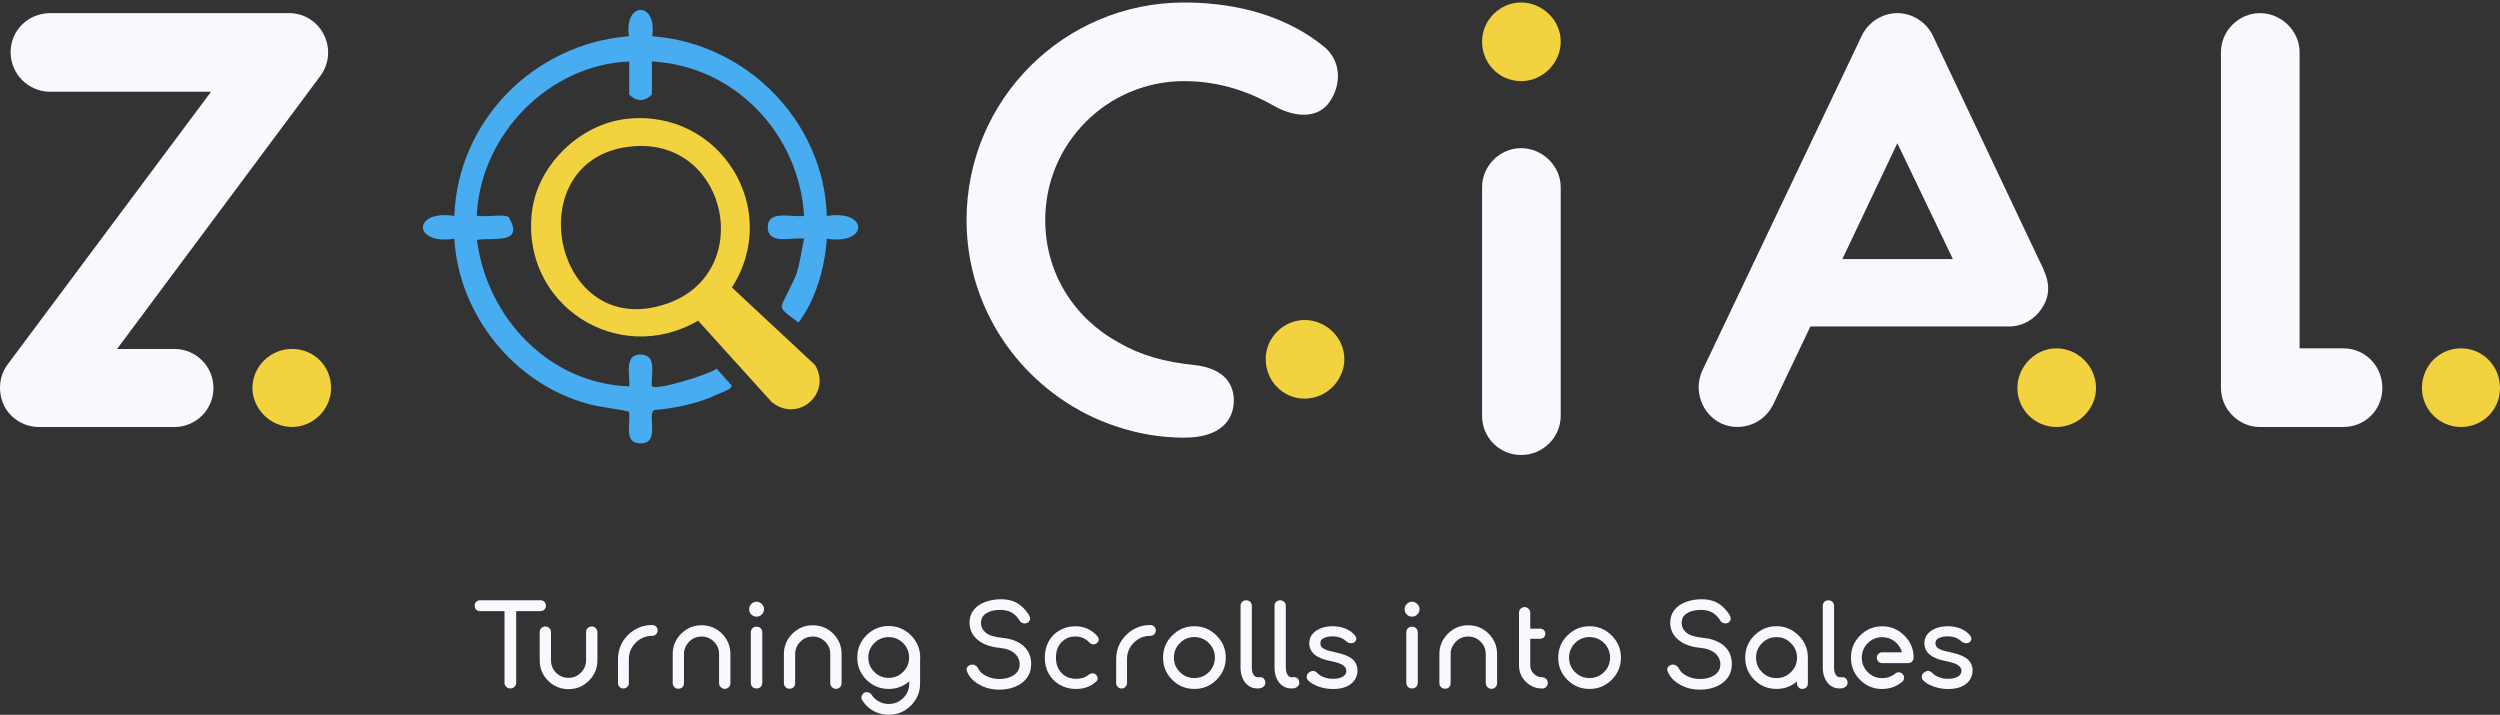 <?xml version="1.0" encoding="UTF-8"?>
<svg id="Layer_2" data-name="Layer 2" xmlns="http://www.w3.org/2000/svg" viewBox="0 0 714.32 204.24">
  <rect x="0" y="0" width="714.32" height="204.24" fill="#333333" stroke="none"/>
  <defs>
    <style>
      .cls-1 {
        fill: #48acf0;
      }

      .cls-2 {
        fill: none;
      }

      .cls-3 {
        fill: #f3d23f;
      }

      .cls-4 {
        fill: #f8f8ff;
      }
    </style>
  </defs>
  <g id="SLOGAN">
    <path class="cls-4" d="M155.55,171.96c-.29-.29-.65-.45-1.1-.45h-17.27c-.45,0-.84.16-1.13.45s-.42.65-.42,1.1.13.84.42,1.13c.29.29.68.42,1.13.42h6.97v20.43c0,.48.16.87.48,1.19.32.32.71.48,1.19.48.45,0,.87-.16,1.19-.48.32-.32.48-.71.48-1.19v-20.43h6.94c.45,0,.81-.13,1.1-.42.29-.29.45-.68.45-1.13s-.16-.81-.45-1.1Z"/>
    <path class="cls-4" d="M169.07,179c-.45,0-.84.16-1.16.48-.32.32-.45.68-.45,1.13v8.04c0,1.39-.52,2.58-1.48,3.55s-2.16,1.48-3.55,1.48-2.55-.48-3.55-1.48c-.97-.97-1.45-2.16-1.45-3.55v-8.04c0-.45-.16-.81-.48-1.13-.32-.32-.68-.48-1.13-.48s-.84.16-1.16.48-.45.68-.45,1.13v8.04c0,2.29.77,4.23,2.39,5.84s3.55,2.42,5.84,2.42,4.23-.81,5.84-2.42c1.61-1.61,2.42-3.55,2.42-5.84v-8.04c0-.45-.16-.81-.48-1.13-.32-.32-.68-.48-1.13-.48Z"/>
    <path class="cls-4" d="M186.36,178.58c-2.71,0-5,.97-6.94,2.87-1.9,1.9-2.84,4.2-2.84,6.91v6.81c0,.45.13.81.45,1.1.29.32.65.45,1.1.45.42,0,.77-.13,1.07-.45.32-.29.48-.65.48-1.1v-6.81c0-1.84.65-3.42,1.94-4.71,1.32-1.32,2.9-1.97,4.74-1.97.42,0,.77-.16,1.1-.45.29-.32.45-.68.45-1.1s-.16-.81-.45-1.1c-.32-.29-.68-.45-1.1-.45Z"/>
    <path class="cls-4" d="M207.09,196.82c.45,0,.84-.16,1.16-.48.32-.32.45-.71.45-1.16v-8.3c0-2.26-.81-4.2-2.39-5.81-1.61-1.61-3.58-2.42-5.84-2.42s-4.23.81-5.84,2.42c-1.61,1.61-2.42,3.55-2.42,5.81v8.3c0,.45.16.84.48,1.16.32.32.71.45,1.13.45.45,0,.84-.13,1.16-.45.32-.32.45-.71.45-1.16v-8.3c0-1.36.52-2.55,1.48-3.52.97-1,2.16-1.48,3.55-1.48s2.55.48,3.55,1.48c.97.97,1.45,2.16,1.45,3.52v8.33c0,.42.16.81.48,1.13.32.32.71.48,1.13.48Z"/>
    <path class="cls-4" d="M214.98,179.52c-.32.32-.45.71-.45,1.19v14.36c0,.48.13.87.45,1.19.32.32.71.45,1.19.45s.87-.13,1.19-.45c.29-.32.45-.71.45-1.19v-14.36c0-.48-.16-.87-.45-1.19-.32-.29-.71-.45-1.19-.45s-.87.16-1.19.45ZM217.66,172.58c-.42-.42-.9-.65-1.48-.65s-1.1.23-1.52.65c-.42.42-.61.9-.61,1.48s.19,1.1.61,1.52c.42.42.94.61,1.52.61s1.07-.19,1.48-.61c.42-.42.65-.94.65-1.52s-.23-1.07-.65-1.48Z"/>
    <path class="cls-4" d="M238.86,196.82c.45,0,.84-.16,1.16-.48.32-.32.45-.71.45-1.16v-8.3c0-2.26-.81-4.2-2.39-5.81-1.61-1.61-3.58-2.42-5.84-2.42s-4.23.81-5.84,2.42c-1.61,1.61-2.42,3.55-2.42,5.81v8.3c0,.45.16.84.48,1.16.32.32.71.45,1.13.45.45,0,.84-.13,1.16-.45.32-.32.45-.71.45-1.16v-8.3c0-1.36.52-2.55,1.48-3.52.97-1,2.16-1.48,3.55-1.48s2.55.48,3.55,1.48c.97.97,1.45,2.16,1.45,3.52v8.33c0,.42.16.81.48,1.13.32.32.71.48,1.13.48Z"/>
    <path class="cls-4" d="M262.93,187.88c0-2.49-.9-4.58-2.65-6.36-1.78-1.74-3.87-2.65-6.36-2.65s-4.58.9-6.36,2.65c-1.74,1.78-2.61,3.87-2.61,6.36s.87,4.58,2.61,6.36c1.78,1.74,3.87,2.61,6.36,2.61,2.23,0,4.16-.71,5.87-2.16v.61c0,1.61-.58,3-1.71,4.13-1.16,1.16-2.55,1.71-4.16,1.71-1,0-1.94-.23-2.81-.71-.87-.45-1.58-1.13-2.1-1.97-.26-.36-.58-.58-1-.65-.42-.1-.81-.03-1.16.19-.36.23-.58.55-.68.97-.1.42,0,.81.23,1.16.55.87,1.23,1.61,2,2.23s1.65,1.07,2.58,1.39,1.94.48,2.94.48c2.49,0,4.58-.87,6.33-2.61s2.65-3.84,2.65-6.33v-6.65c0-.26.03-.52.03-.77ZM253.92,193.69c-1.61,0-2.97-.55-4.1-1.71-1.16-1.13-1.71-2.49-1.71-4.1s.55-2.97,1.71-4.13c1.13-1.13,2.49-1.71,4.1-1.71s2.97.58,4.13,1.71c1.13,1.16,1.71,2.52,1.71,4.13s-.58,2.97-1.71,4.1c-1.16,1.16-2.52,1.71-4.13,1.71Z"/>
    <path class="cls-4" d="M290.71,172.35c-1.29-.74-2.84-1.13-4.68-1.13-1.71,0-3.26.29-4.62.81-1.36.52-2.45,1.29-3.23,2.29-.77,1-1.16,2.19-1.16,3.55,0,1.97.74,3.61,2.29,4.91,1.52,1.29,3.61,2.07,6.29,2.32,1.94.19,3.36.74,4.33,1.61.94.87,1.42,1.9,1.42,3.13,0,1.29-.58,2.32-1.68,3.07-1.13.74-2.49,1.1-4.1,1.1-1.39,0-2.65-.29-3.78-.87-1.16-.58-1.9-1.29-2.29-2.13-.16-.32-.39-.61-.71-.81-.32-.19-.65-.32-.97-.32-.16,0-.26.03-.32.03-.42.1-.74.26-.97.52-.26.26-.36.52-.36.84,0,.19.03.39.16.65.65,1.55,1.81,2.78,3.52,3.71,1.71.97,3.61,1.42,5.71,1.42,1.58,0,3.07-.26,4.45-.81,1.39-.55,2.52-1.39,3.36-2.49.84-1.1,1.26-2.45,1.26-4,0-2.13-.71-3.84-2.13-5.13-1.42-1.29-3.42-2.1-6-2.36-2.32-.23-3.94-.71-4.84-1.48-.9-.74-1.36-1.68-1.36-2.81,0-1.19.48-2.1,1.52-2.74,1-.65,2.32-.97,3.97-.97,1.32,0,2.42.26,3.29.77.87.52,1.61,1.23,2.19,2.19.13.29.36.52.65.68.26.16.58.23.9.23s.58-.06.84-.23c.42-.29.65-.68.65-1.16,0-.36-.13-.74-.39-1.16-.9-1.39-1.97-2.45-3.23-3.23Z"/>
    <path class="cls-4" d="M313.61,181.84c-1.68-1.94-3.81-2.9-6.33-2.9-1.68,0-3.2.39-4.52,1.16-1.36.77-2.39,1.84-3.13,3.2-.74,1.36-1.1,2.9-1.1,4.62s.36,3.23,1.13,4.58c.77,1.36,1.84,2.42,3.2,3.2s2.87,1.16,4.58,1.16c2.32,0,4.26-.71,5.81-2.16.26-.26.39-.55.39-.87,0-.42-.23-.81-.61-1.16-.26-.19-.55-.29-.84-.29-.39,0-.81.16-1.19.45-.9.77-2.1,1.13-3.55,1.13-1.13,0-2.13-.26-3-.77-.87-.52-1.55-1.23-2.03-2.13-.48-.9-.71-1.97-.71-3.13,0-1.81.52-3.29,1.55-4.39,1.03-1.1,2.36-1.68,4.03-1.68.81,0,1.52.16,2.16.42.65.26,1.23.68,1.78,1.26.32.39.74.58,1.26.58.26,0,.52-.06.74-.23.45-.32.71-.71.71-1.19,0-.32-.13-.58-.32-.84Z"/>
    <path class="cls-4" d="M328.7,178.58c-2.71,0-5,.97-6.94,2.87-1.9,1.9-2.84,4.2-2.84,6.91v6.81c0,.45.13.81.45,1.1.29.32.65.45,1.1.45.42,0,.77-.13,1.07-.45.32-.29.48-.65.48-1.1v-6.81c0-1.84.65-3.42,1.94-4.71,1.32-1.32,2.9-1.97,4.74-1.97.42,0,.77-.16,1.1-.45.29-.32.45-.68.45-1.1s-.16-.81-.45-1.1c-.32-.29-.68-.45-1.1-.45Z"/>
    <path class="cls-4" d="M341.26,196.85c2.49,0,4.58-.87,6.33-2.61,1.74-1.74,2.65-3.84,2.65-6.33s-.9-4.58-2.65-6.33c-1.74-1.74-3.84-2.65-6.33-2.65s-4.58.9-6.33,2.65c-1.74,1.74-2.61,3.84-2.61,6.33s.87,4.58,2.61,6.33c1.74,1.74,3.84,2.61,6.33,2.61ZM341.26,182.03c1.61,0,3,.58,4.16,1.71,1.13,1.16,1.71,2.55,1.71,4.16s-.58,3-1.71,4.13c-1.16,1.16-2.55,1.71-4.16,1.71s-3-.55-4.13-1.71c-1.16-1.13-1.71-2.52-1.71-4.13s.55-3,1.71-4.16c1.13-1.13,2.52-1.71,4.13-1.71Z"/>
    <path class="cls-4" d="M354.91,171.96c-.32.32-.45.71-.45,1.16v17.62c0,1.16.19,2.19.61,3.1.39.9.97,1.61,1.71,2.13s1.58.74,2.52.74h.06c.65,0,1.16-.13,1.58-.45.39-.29.61-.68.61-1.16,0-.45-.16-.84-.42-1.16-.26-.29-.61-.45-1.03-.45h-.81c-.48,0-.87-.26-1.16-.77-.32-.52-.45-1.16-.45-1.97v-17.62c0-.45-.16-.84-.45-1.16-.32-.29-.71-.45-1.16-.45-.48,0-.87.16-1.16.45Z"/>
    <path class="cls-4" d="M364.62,171.96c-.32.32-.45.71-.45,1.16v17.62c0,1.16.19,2.19.61,3.1.39.9.97,1.61,1.71,2.13s1.58.74,2.52.74h.06c.65,0,1.16-.13,1.58-.45.39-.29.61-.68.61-1.16,0-.45-.16-.84-.42-1.16-.26-.29-.61-.45-1.03-.45h-.81c-.48,0-.87-.26-1.16-.77-.32-.52-.45-1.16-.45-1.97v-17.62c0-.45-.16-.84-.45-1.16-.32-.29-.71-.45-1.16-.45-.48,0-.87.16-1.16.45Z"/>
    <path class="cls-4" d="M384.46,179.61c-1.1-.45-2.36-.68-3.74-.68-1.16,0-2.23.19-3.23.55-1.03.39-1.84.94-2.45,1.65-.65.74-.94,1.65-.94,2.68,0,2.61,2.07,4.33,6.2,5.1,1.58.32,2.71.68,3.39,1.13.65.45,1,1,1,1.65,0,.71-.36,1.26-1.03,1.65-.68.42-1.61.61-2.84.61-.94,0-1.81-.16-2.61-.48-.84-.32-1.45-.74-1.84-1.19-.39-.39-.81-.58-1.23-.58-.36,0-.74.16-1.13.45-.45.32-.65.74-.65,1.26,0,.39.13.74.42,1,.71.74,1.74,1.32,3.03,1.78s2.65.68,4.13.68,2.71-.23,3.74-.68c1.03-.45,1.84-1.1,2.39-1.9.52-.81.81-1.71.81-2.71,0-1.32-.52-2.42-1.48-3.26-.97-.84-2.65-1.48-4.97-1.97-1.16-.23-2.03-.45-2.61-.71-.61-.26-1.03-.52-1.23-.81-.23-.29-.32-.65-.32-1.1,0-.58.29-1.07.94-1.39.65-.32,1.45-.52,2.45-.52.84,0,1.58.13,2.19.32.58.19,1.16.55,1.71,1.03.45.42.94.61,1.52.61.36,0,.65-.06.9-.26.36-.29.55-.61.55-1,0-.32-.16-.68-.42-1.03-.65-.77-1.55-1.42-2.65-1.87Z"/>
    <path class="cls-4" d="M402.27,179.52c-.32.32-.45.71-.45,1.19v14.36c0,.48.13.87.45,1.19.32.32.71.45,1.19.45s.87-.13,1.19-.45c.29-.32.45-.71.45-1.19v-14.36c0-.48-.16-.87-.45-1.19-.32-.29-.71-.45-1.19-.45s-.87.16-1.19.45ZM404.95,172.58c-.42-.42-.9-.65-1.48-.65s-1.1.23-1.52.65c-.42.42-.61.9-.61,1.48s.19,1.1.61,1.52c.42.42.94.61,1.52.61s1.07-.19,1.48-.61c.42-.42.65-.94.65-1.52s-.23-1.07-.65-1.48Z"/>
    <path class="cls-4" d="M426.15,196.82c.45,0,.84-.16,1.16-.48.32-.32.45-.71.45-1.16v-8.3c0-2.26-.81-4.2-2.39-5.81-1.61-1.61-3.58-2.42-5.84-2.42s-4.23.81-5.84,2.42c-1.61,1.61-2.42,3.55-2.42,5.81v8.3c0,.45.16.84.48,1.16.32.32.71.45,1.13.45.45,0,.84-.13,1.16-.45.32-.32.45-.71.45-1.16v-8.3c0-1.36.52-2.55,1.48-3.52.97-1,2.16-1.48,3.55-1.48s2.55.48,3.55,1.48c.97.97,1.45,2.16,1.45,3.52v8.33c0,.42.16.81.48,1.13.32.32.71.48,1.13.48Z"/>
    <path class="cls-4" d="M440.63,193.49c-.94,0-1.74-.32-2.39-1-.68-.65-1-1.45-1-2.39v-7.58h2.87c.39,0,.74-.13,1.03-.42.26-.26.42-.61.42-1.03,0-.39-.16-.74-.42-1.03-.29-.26-.65-.42-1.03-.42h-2.87v-4.55c0-.45-.16-.81-.48-1.13-.32-.32-.68-.48-1.13-.48s-.84.16-1.16.48c-.32.32-.45.68-.45,1.13v15.04c0,1.84.65,3.39,1.94,4.68,1.29,1.29,2.84,1.94,4.68,1.94.45,0,.81-.13,1.13-.45.32-.32.48-.71.48-1.16s-.16-.81-.48-1.13c-.32-.32-.68-.48-1.13-.48Z"/>
    <path class="cls-4" d="M454.17,196.85c2.49,0,4.58-.87,6.33-2.61,1.74-1.74,2.65-3.84,2.65-6.33s-.9-4.58-2.65-6.33-3.84-2.65-6.33-2.65-4.58.9-6.33,2.65c-1.74,1.74-2.61,3.84-2.61,6.33s.87,4.58,2.61,6.33c1.74,1.74,3.84,2.61,6.33,2.61ZM454.17,182.03c1.61,0,3,.58,4.16,1.71,1.13,1.16,1.71,2.55,1.71,4.16s-.58,3-1.71,4.13c-1.16,1.16-2.55,1.71-4.16,1.71s-3-.55-4.13-1.71c-1.16-1.13-1.71-2.52-1.71-4.13s.55-3,1.71-4.16c1.13-1.13,2.52-1.71,4.13-1.71Z"/>
    <path class="cls-4" d="M490.92,172.35c-1.29-.74-2.84-1.13-4.68-1.13-1.71,0-3.26.29-4.62.81-1.36.52-2.45,1.29-3.23,2.29-.77,1-1.16,2.19-1.16,3.55,0,1.97.74,3.61,2.29,4.91,1.52,1.29,3.61,2.07,6.29,2.32,1.94.19,3.36.74,4.32,1.61.94.87,1.42,1.9,1.42,3.13,0,1.29-.58,2.32-1.68,3.07-1.13.74-2.49,1.1-4.1,1.1-1.39,0-2.65-.29-3.78-.87-1.16-.58-1.9-1.29-2.29-2.13-.16-.32-.39-.61-.71-.81-.32-.19-.65-.32-.97-.32-.16,0-.26.03-.32.03-.42.1-.74.26-.97.52-.26.26-.36.52-.36.84,0,.19.03.39.16.65.65,1.55,1.81,2.78,3.52,3.71,1.71.97,3.61,1.42,5.71,1.42,1.58,0,3.07-.26,4.45-.81,1.39-.55,2.52-1.39,3.36-2.49.84-1.1,1.26-2.45,1.26-4,0-2.13-.71-3.84-2.13-5.13-1.42-1.29-3.42-2.1-6-2.36-2.32-.23-3.94-.71-4.84-1.48-.9-.74-1.36-1.68-1.36-2.81,0-1.19.48-2.1,1.52-2.74,1-.65,2.32-.97,3.97-.97,1.32,0,2.42.26,3.29.77.87.52,1.61,1.23,2.19,2.19.13.29.36.52.65.68.26.16.58.23.9.23s.58-.06.84-.23c.42-.29.65-.68.65-1.16,0-.36-.13-.74-.39-1.16-.9-1.39-1.97-2.45-3.23-3.23Z"/>
    <path class="cls-4" d="M513.92,181.58c-1.74-1.74-3.84-2.65-6.33-2.65s-4.58.9-6.33,2.65c-1.74,1.74-2.61,3.84-2.61,6.33s.87,4.58,2.61,6.33c1.74,1.74,3.87,2.61,6.33,2.61,2.23,0,4.2-.71,5.87-2.16v.61c0,.45.13.81.45,1.1.29.32.65.45,1.1.45.42,0,.77-.13,1.1-.45.29-.29.45-.65.45-1.1v-7.39c0-2.49-.87-4.58-2.65-6.33ZM507.59,193.75c-1.61,0-3-.55-4.13-1.71-1.16-1.13-1.71-2.52-1.71-4.13s.55-3,1.71-4.13c1.13-1.16,2.52-1.74,4.13-1.74s3,.58,4.13,1.74c1.16,1.13,1.74,2.52,1.74,4.13s-.58,3-1.74,4.13c-1.13,1.16-2.52,1.71-4.13,1.71Z"/>
    <path class="cls-4" d="M521.27,171.96c-.32.32-.45.71-.45,1.16v17.62c0,1.16.19,2.19.61,3.1.39.9.97,1.61,1.71,2.13s1.58.74,2.52.74h.06c.65,0,1.16-.13,1.58-.45.39-.29.61-.68.61-1.16,0-.45-.16-.84-.42-1.16-.26-.29-.61-.45-1.03-.45h-.81c-.48,0-.87-.26-1.16-.77-.32-.52-.45-1.16-.45-1.97v-17.62c0-.45-.16-.84-.45-1.16-.32-.29-.71-.45-1.16-.45-.48,0-.87.16-1.16.45Z"/>
    <path class="cls-4" d="M537.81,196.85c2.13,0,4-.65,5.65-2,.36-.26.52-.61.58-1.03.03-.45-.06-.81-.36-1.16-.26-.32-.61-.52-1.03-.55-.42-.03-.81.06-1.13.36-1.1.87-2.32,1.29-3.71,1.29-1.61,0-3-.55-4.13-1.71-1.16-1.13-1.71-2.52-1.71-4.13s.55-3,1.71-4.16c1.13-1.13,2.52-1.71,4.13-1.71,1.32,0,2.52.42,3.58,1.23,1.03.81,1.71,1.84,2.07,3.1h-5.65c-.42,0-.81.16-1.1.45s-.45.68-.45,1.1.16.81.45,1.1.68.45,1.1.45h7.42c.42,0,.77-.16,1.07-.45.32-.29.48-.68.48-1.1,0-2.49-.9-4.58-2.65-6.33-1.74-1.74-3.84-2.65-6.33-2.65s-4.58.9-6.33,2.65-2.61,3.84-2.61,6.33.87,4.58,2.61,6.33c1.74,1.74,3.84,2.61,6.33,2.61Z"/>
    <path class="cls-4" d="M560.21,179.61c-1.1-.45-2.36-.68-3.74-.68-1.16,0-2.23.19-3.23.55-1.03.39-1.84.94-2.45,1.65-.65.74-.94,1.65-.94,2.68,0,2.61,2.07,4.33,6.2,5.1,1.58.32,2.71.68,3.39,1.13.65.45,1,1,1,1.65,0,.71-.36,1.26-1.03,1.65-.68.42-1.61.61-2.84.61-.94,0-1.81-.16-2.61-.48-.84-.32-1.45-.74-1.84-1.19-.39-.39-.81-.58-1.23-.58-.36,0-.74.16-1.13.45-.45.32-.65.74-.65,1.26,0,.39.13.74.42,1,.71.74,1.74,1.32,3.03,1.78,1.29.45,2.65.68,4.13.68s2.71-.23,3.74-.68,1.84-1.1,2.39-1.9c.52-.81.81-1.71.81-2.71,0-1.32-.52-2.42-1.48-3.26-.97-.84-2.65-1.48-4.97-1.97-1.16-.23-2.03-.45-2.61-.71-.61-.26-1.03-.52-1.23-.81-.23-.29-.32-.65-.32-1.1,0-.58.29-1.07.94-1.39.65-.32,1.45-.52,2.45-.52.84,0,1.58.13,2.19.32.58.19,1.16.55,1.71,1.03.45.42.94.61,1.52.61.36,0,.65-.06.9-.26.36-.29.55-.61.55-1,0-.32-.16-.68-.42-1.03-.65-.77-1.55-1.42-2.65-1.87Z"/>
  </g>
  <g id="LOGO">
    <path class="cls-4" d="M49.83,122.01H11.15c-4.22,0-8.11-2.37-9.97-6.08-1.86-3.89-1.52-8.44,1.01-11.82L60.3,26.22H14.35c-6.25,0-11.32-5.07-11.32-11.32S8.1,3.75,14.35,3.75h68.25c4.22,0,8.11,2.36,9.97,6.25,1.86,3.72,1.52,8.28-1.01,11.66l-58.11,78.05h16.39c6.08,0,11.15,4.9,11.15,11.15s-5.07,11.15-11.15,11.15Z"/>
    <path class="cls-3" d="M94.6,110.85c0,6.08-5.07,11.15-11.15,11.15s-11.32-5.07-11.32-11.15,5.07-11.15,11.32-11.15,11.15,4.9,11.15,11.15Z"/>
    <path class="cls-4" d="M319.59,97.85c6.42,3.72,13.18,5.57,21.45,6.42,8.11.84,11.49,4.9,11.49,10.14,0,5.57-3.72,10.64-14.19,10.64-8.62,0-17.23-1.86-25.85-5.74-21.45-9.97-36.32-31.42-36.32-56.42,0-34.46,27.87-62.17,62.17-62.17,11.32,0,27.2,2.2,40.04,12.67,4.73,3.88,5.07,10.64,1.52,15.71-3.04,4.56-9.29,4.73-15.54,1.35-6.76-3.89-15.37-7.27-26.01-7.27-21.96,0-39.7,17.74-39.7,39.7,0,15.2,8.28,28.04,20.95,34.97Z"/>
    <path class="cls-3" d="M361.65,102.58c0-6.08,5.07-11.15,11.15-11.15s11.32,5.07,11.32,11.15-5.07,11.32-11.32,11.32-11.15-5.07-11.15-11.32Z"/>
    <path class="cls-3" d="M423.47,11.86c0-6.08,5.07-11.15,11.15-11.15s11.32,5.07,11.32,11.15-5.07,11.32-11.32,11.32-11.15-5.07-11.15-11.32Z"/>
    <path class="cls-4" d="M423.47,118.86V53.48c0-6.08,5.07-11.15,11.15-11.15s11.32,5.07,11.32,11.15v65.38c0,6.08-5.07,11.15-11.32,11.15s-11.15-5.07-11.15-11.15Z"/>
    <path class="cls-4" d="M582.33,73.69l-30.07-63.52c-1.86-3.89-5.91-6.42-10.14-6.42s-8.28,2.53-10.14,6.42l-45.61,95.78c-2.53,5.57-.17,12.33,5.41,15.03,5.57,2.53,12.16.17,14.87-5.4l10.64-22.3h56.76c3.89,0,7.26-2.03,9.29-5.07,3.89-5.74.84-10.64-1.01-14.53ZM526.41,74.03l15.71-33.11,15.88,33.11h-31.59Z"/>
    <path class="cls-3" d="M598.89,110.85c0,6.08-5.07,11.15-11.32,11.15s-11.15-5.07-11.15-11.15,5.07-11.32,11.15-11.32,11.32,5.07,11.32,11.32Z"/>
    <path class="cls-4" d="M669.56,122.01h-23.82c-6.08,0-11.15-5.07-11.15-11.15V14.9c0-6.08,5.07-11.15,11.15-11.15s11.32,5.07,11.32,11.15v84.63h12.5c6.25,0,11.15,5.07,11.15,11.32s-4.9,11.15-11.15,11.15Z"/>
    <path class="cls-3" d="M692.02,110.85c0-6.25,4.9-11.32,11.15-11.32s11.15,5.07,11.15,11.32-4.9,11.15-11.15,11.15-11.15-5.07-11.15-11.15Z"/>
    <rect class="cls-2" x="118.27" width="129.5" height="129.5"/>
    <g>
      <path class="cls-1" d="M179.77,17.57c-22.79.93-42.04,20.55-43.49,43.17-.09,1.35,0,.83.96.97,2.12.31,6.59-.61,8.14.31,4.49,7.93-4.16,5.75-9.1,6.51,2.82,22.23,20.56,41.09,43.5,41.86.29-3.39-1.62-9.37,3.52-9.08,4.6.26,2.59,5.96,2.97,9.08,1.29,1.27,16.26-3.36,18.51-5.05l4.2,4.73c.44,1.04-2.6,1.97-3.45,2.38-5.79,2.77-12.25,4.2-18.65,4.71-2.1,1.43,2.07,9.87-4.17,9.52-4.6-.26-2.4-5.87-3.01-9.06-3.89-.94-7.85-1.17-11.73-2.23-21.04-5.74-36.89-25.37-38.15-47.2-11.93,1.93-11.98-8.41,0-6.48.96-27.27,22.88-49.27,49.9-51.35-1.5-10.04,8.13-10.05,6.63,0,26.87,1.94,49.07,24.24,49.9,51.35,11.95-1.93,11.96,8.41,0,6.48-.58,8.29-3.08,17.28-8.11,24.01-1.08-1.15-4.92-3.11-4.77-4.74.1-1.14,3.55-7.12,4.26-9.39,1.01-3.21,1.41-6.6,2.13-9.87-3.15-.56-10.09,1.89-10.37-2.98-.31-5.46,6.83-3.04,10.37-3.52-1.41-23.47-19.83-42.9-43.49-44.13v9.41c-1.98,2.14-4.55,2.11-6.49,0v-9.41Z"/>
      <path class="cls-3" d="M178.98,33.97c26.62-3.01,44.56,25.6,30.15,48.18l23.77,22.16c4.87,8.27-5.05,16.68-12.46,10.51l-20.96-23.19c-23.05,13.38-50.87-4.73-47.45-31.39,1.7-13.24,13.76-24.78,26.95-26.27ZM181.6,41.75c-34.44,2.05-24.11,56.7,9.19,44.93,24.95-8.83,17.31-46.5-9.19-44.93Z"/>
    </g>
  </g>
</svg>